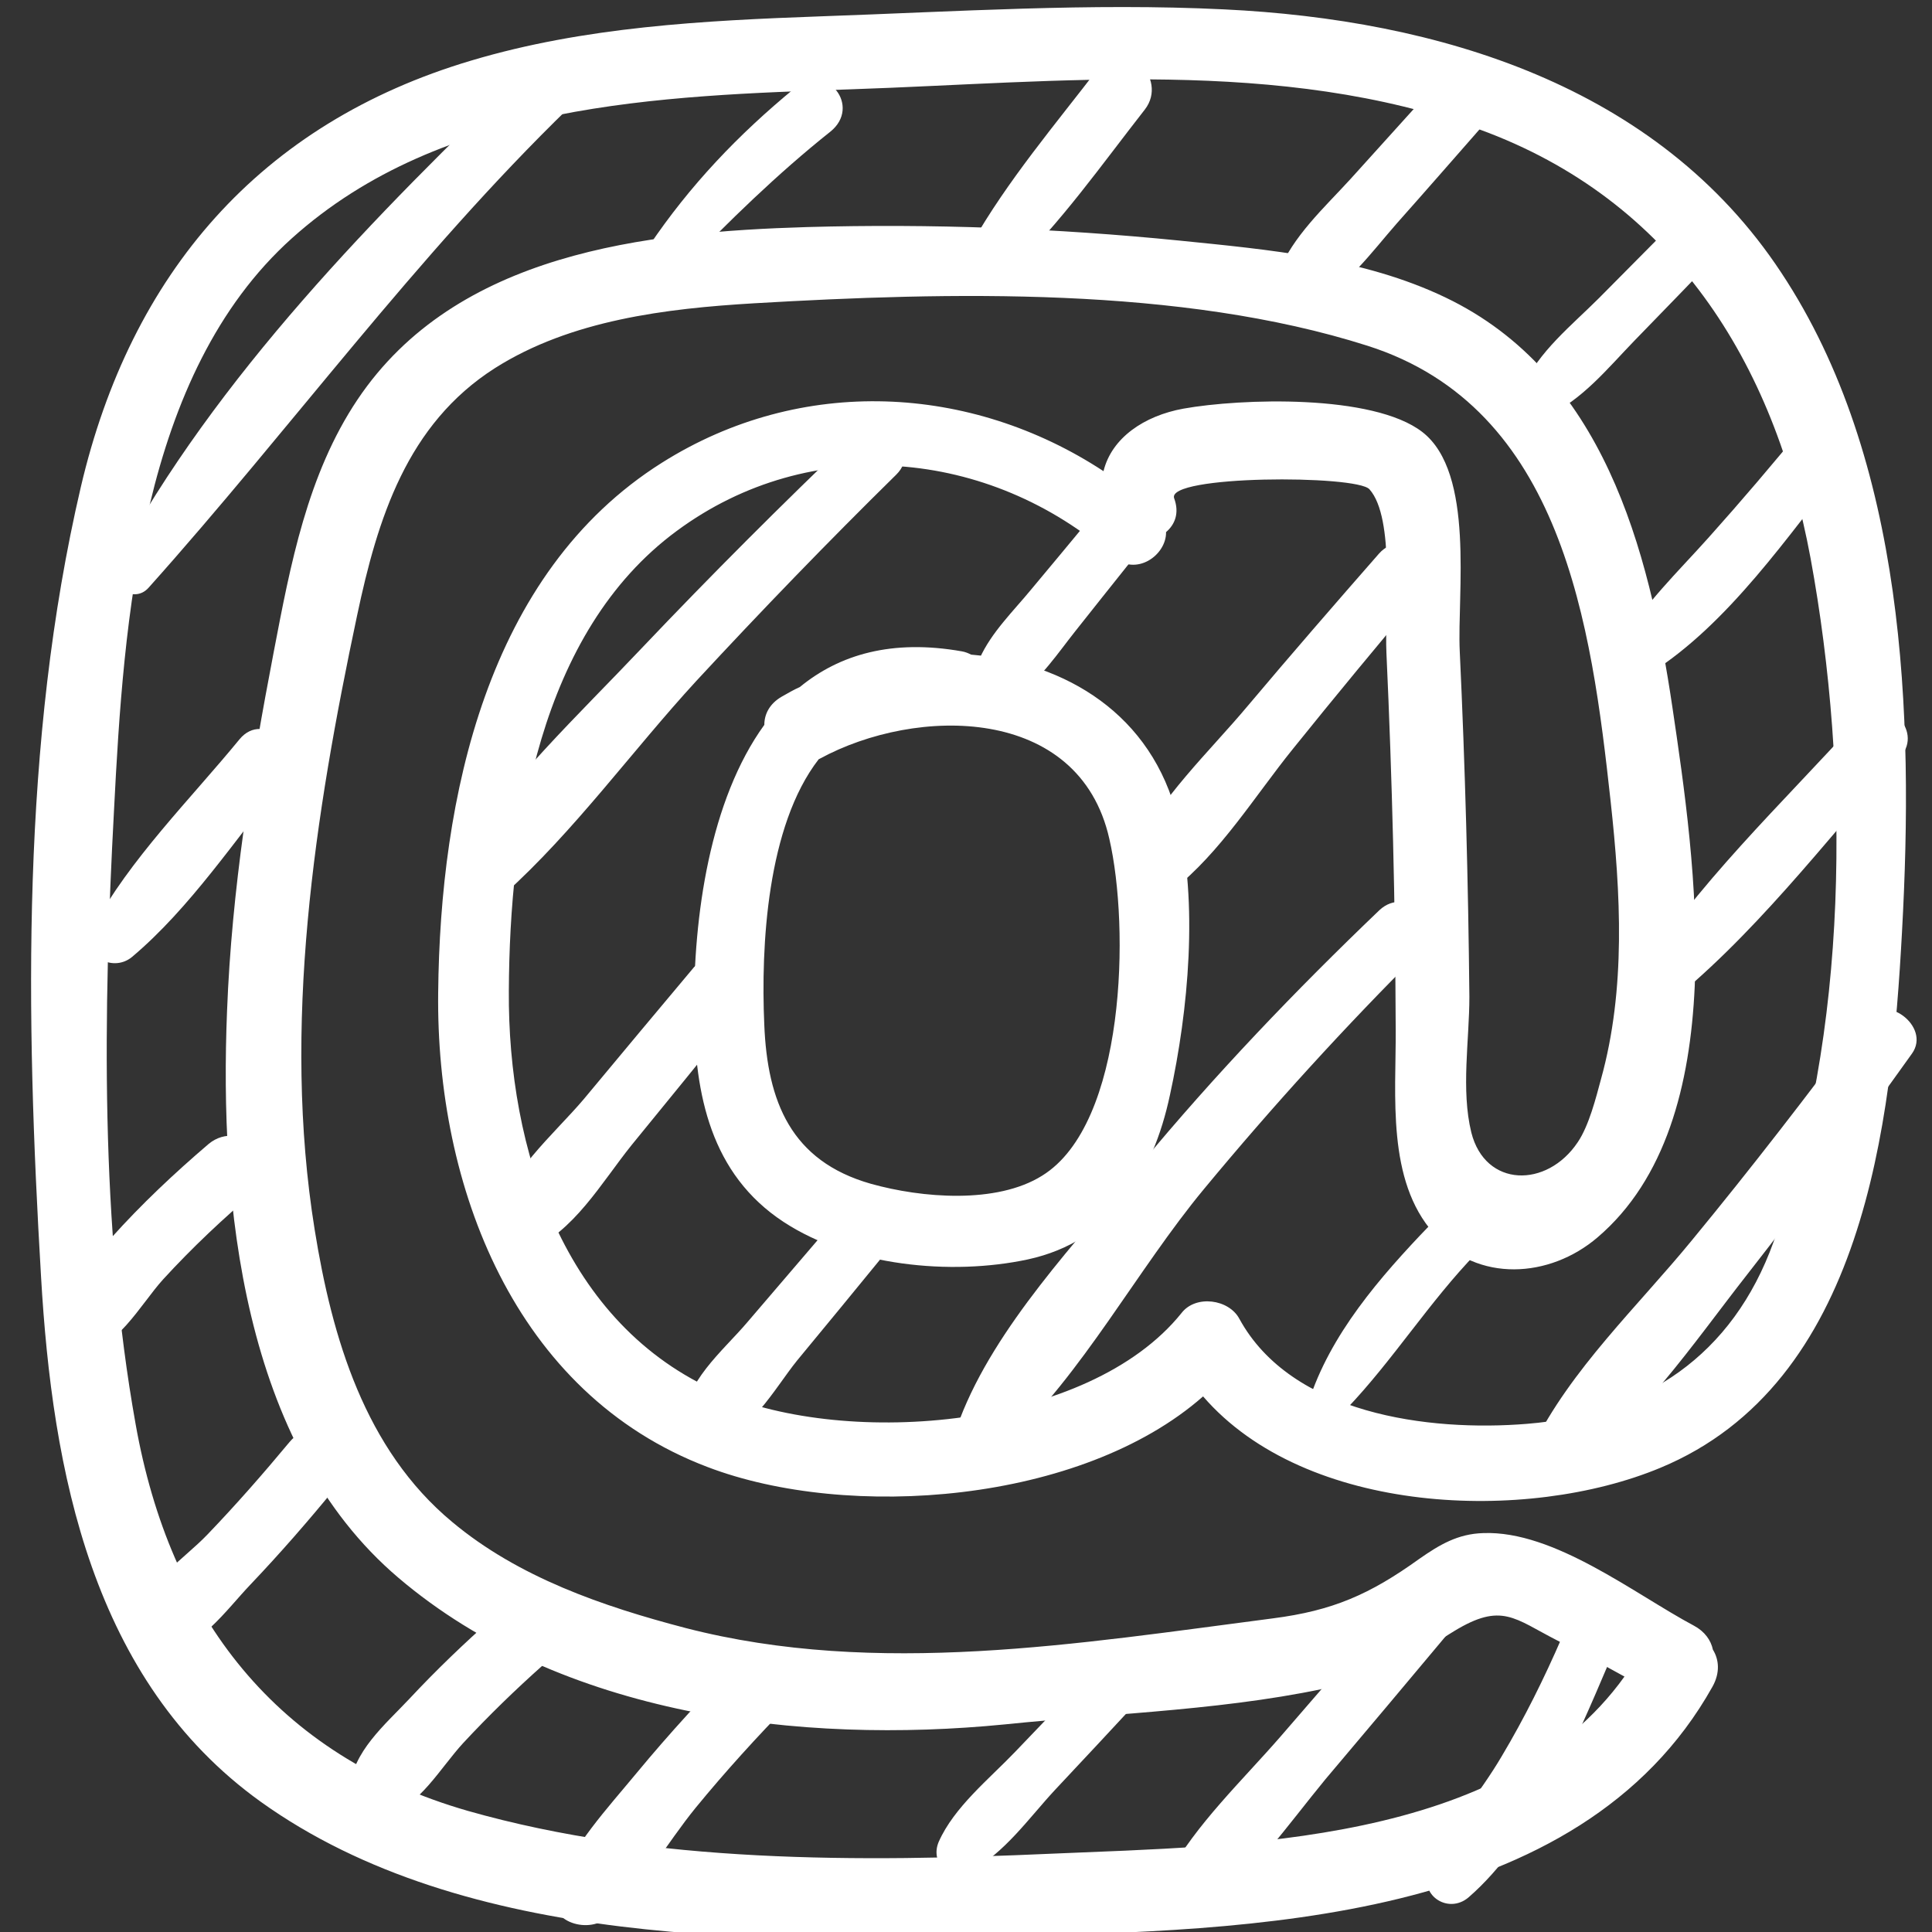 <?xml version="1.0" encoding="utf-8"?>
<!-- Generator: Adobe Illustrator 15.1.0, SVG Export Plug-In . SVG Version: 6.00 Build 0)  -->
<!DOCTYPE svg PUBLIC "-//W3C//DTD SVG 1.1//EN" "http://www.w3.org/Graphics/SVG/1.1/DTD/svg11.dtd">
<svg version="1.1" id="Calque_1" xmlns="http://www.w3.org/2000/svg" xmlns:xlink="http://www.w3.org/1999/xlink" x="0px" y="0px"
	 width="80px" height="80px" viewBox="0 0 80 80" enable-background="new 0 0 80 80" xml:space="preserve">
<rect x="0" y="0" width="80" height="80" fill="#333333" stroke="none"/>
<g>
	<path fill-rule="evenodd" clip-rule="evenodd" fill="#FFFFFF" d="M48.763,33.875c-1.055-4.299-4.634-6.432-8.549-6.768
		c-0.112-0.056-0.24-0.112-0.384-0.136c-2.892-0.511-5.066,0.128-6.711,1.478c-0.256,0.112-0.496,0.256-0.751,0.399
		c-0.511,0.296-0.719,0.735-0.719,1.167c-2.253,3.108-2.94,7.918-2.909,11.906c0.032,3.403,0.688,6.695,3.708,8.677
		c2.781,1.822,6.919,2.237,10.116,1.551c3.451-0.751,5.178-3.5,5.881-6.808C49.21,41.842,49.626,37.375,48.763,33.875L48.763,33.875
		L48.763,33.875z M73.756,11.287c5.146,7.767,5.497,18.313,5.002,27.295c-0.432,7.974-1.582,18.697-10.004,22.196
		c-5.529,2.302-14.686,1.966-18.937-2.956c-5.05,4.442-14.702,5.146-20.519,2.924c-8.006-3.036-11.25-11.649-11.154-19.647
		c0.08-8.03,1.998-17.363,9.269-21.941c5.769-3.636,12.8-3.244,18.281,0.352c0.336-1.375,1.678-2.293,3.308-2.589
		c2.365-0.423,7.847-0.615,9.893,0.967c2.189,1.694,1.438,6.72,1.55,9.077c0.224,4.771,0.352,9.541,0.399,14.311
		c0,1.782-0.352,3.859,0.08,5.617c0.575,2.285,3.132,2.317,4.41,0.399c0.464-0.688,0.752-1.838,0.959-2.604
		c1.039-3.739,0.815-7.703,0.399-11.514c-0.799-7.279-1.981-16.284-10.067-18.857c-7.75-2.469-17.339-2.229-25.409-1.758
		c-3.627,0.216-7.575,0.688-10.723,2.685c-3.644,2.325-4.858,6.232-5.705,10.235c-1.758,8.278-3.116,17.019-1.758,25.441
		c0.719,4.475,2.077,9.093,5.689,12.097c2.749,2.301,6.248,3.5,9.668,4.395c7.926,2.046,16.3,0.64,24.322-0.399
		c2.477-0.319,4.011-0.991,6.057-2.461c0.847-0.591,1.598-1.039,2.652-1.07c2.94-0.112,6.265,2.524,8.726,3.835
		c0.447,0.239,0.703,0.607,0.783,0.991c0.256,0.415,0.304,0.958-0.017,1.534c-5.529,9.875-19.272,10.067-29.212,10.339
		c-9.924,0.271-22.436,0.495-30.906-5.577c-6.983-5.018-8.629-13.68-9.093-21.749C1.062,42.041,0.87,30.775,3.347,20.165
		c2.062-8.813,7.399-15.054,16.172-17.659c4.683-1.398,9.62-1.654,14.479-1.83c5.545-0.192,11.138-0.559,16.684-0.288
		C59.533,0.812,68.643,3.529,73.756,11.287L73.756,11.287L73.756,11.287z M73.437,51.43c-1.694,4.698-5.321,7.128-10.195,7.527
		c-4.091,0.335-9.765-0.399-11.922-4.347c-0.432-0.815-1.806-1.007-2.396-0.24c-3.852,4.794-13.792,5.594-19.129,3.292
		c-6.472-2.797-8.773-10.1-8.725-16.636c0.032-6.624,1.247-14.837,6.951-19.04c5.545-4.099,12.96-3.404,18.058,1.062
		c0.959,0.847,2.221-0.056,2.205-1.015c0.367-0.312,0.56-0.791,0.336-1.398c-0.352-0.967,7.559-0.975,8.086-0.375
		c1.07,1.199,0.623,5.114,0.703,6.776c0.239,5.201,0.367,10.403,0.384,15.612c0.016,2.709-0.384,6.225,1.582,8.43
		c1.806,2.046,4.794,1.854,6.775,0.16c5.657-4.826,4.043-15.589,3.101-21.949c-0.976-6.592-2.877-13.847-9.396-16.971
		c-3.42-1.638-7.319-1.981-11.027-2.357C43.713,9.45,38.567,9.258,33.421,9.402c-6.696,0.2-14.542,1.07-18.617,7.143
		c-2.078,3.1-2.781,6.855-3.468,10.443c-0.943,4.906-1.742,9.868-1.934,14.861c-0.32,7.918,0.623,17.986,7.095,23.483
		c6.744,5.737,16.667,6.903,25.105,6.072c4.635-0.479,9.508-0.591,14.031-1.662c1.854-0.415,3.02-1.246,4.586-2.205
		c1.966-1.198,2.493-0.512,4.251,0.384c0.942,0.479,1.869,0.99,2.796,1.502c-5.002,6.968-15.948,6.999-23.73,7.335
		c-7.926,0.352-16.476,0.415-24.162-1.773C11.433,72.7,7.038,66.963,5.616,58.973c-1.47-8.198-1.342-17.123-0.895-25.425
		C5.12,25.702,5.824,15.49,12.088,9.865c6.248-5.617,15.229-5.897,23.171-6.168c8.549-0.288,17.787-1.334,26,1.662
		c8.006,2.917,12.209,9.636,13.711,17.747C76.616,32.062,76.568,42.824,73.437,51.43L73.437,51.43L73.437,51.43z M43.153,48.682
		c-1.886,1.183-4.985,0.927-7.095,0.335c-3.308-0.942-4.283-3.403-4.411-6.592c-0.144-3.252,0.112-8.222,2.253-10.986
		c0.016-0.008,0.032-0.016,0.048-0.024c3.995-2.173,10.739-2.229,11.986,3.316C46.781,38.39,46.621,46.54,43.153,48.682z"/>
	<path fill-rule="evenodd" clip-rule="evenodd" fill="#FFFFFF" d="M21.868,2.834C15.571,8.874,8.956,15.578,4.785,23.329
		c-0.447,0.839,0.719,1.75,1.375,0.999c5.896-6.592,11.026-13.679,17.402-19.872C24.648,3.401,22.955,1.795,21.868,2.834z"/>
	<path fill-rule="evenodd" clip-rule="evenodd" fill="#FFFFFF" d="M32.91,3.649c-2.333,1.917-4.347,4.027-6.041,6.544
		c-0.543,0.807,0.703,1.678,1.358,0.991c1.934-2.006,3.963-3.987,6.152-5.729C35.691,4.408,34.236,2.562,32.91,3.649z"/>
	<path fill-rule="evenodd" clip-rule="evenodd" fill="#FFFFFF" d="M9.915,30.616c-2.045,2.493-4.539,4.954-6.073,7.798
		c-0.591,1.079,0.783,1.917,1.63,1.207c2.397-2.021,4.267-4.858,6.249-7.287C12.727,31.103,10.938,29.369,9.915,30.616z"/>
	<path fill-rule="evenodd" clip-rule="evenodd" fill="#FFFFFF" d="M45.535,2.754c-1.822,2.381-3.819,4.722-5.306,7.343
		c-0.559,0.999,0.799,1.934,1.583,1.167c2.109-2.021,3.803-4.442,5.593-6.728C48.411,3.233,46.541,1.436,45.535,2.754z"/>
	<path fill-rule="evenodd" clip-rule="evenodd" fill="#FFFFFF" d="M8.636,47.371c-1.422,1.215-2.781,2.493-4.027,3.883
		c-0.975,1.087-2.653,2.509-2.269,4.107c0.096,0.384,0.527,0.671,0.911,0.671c1.55-0.063,2.557-2.014,3.5-3.052
		c1.214-1.327,2.509-2.541,3.867-3.691C11.976,48.138,9.979,46.252,8.636,47.371z"/>
	<path fill-rule="evenodd" clip-rule="evenodd" fill="#FFFFFF" d="M59.422,3.537c-1.167,1.294-2.333,2.581-3.5,3.875
		c-1.103,1.207-2.381,2.357-3.004,3.899c-0.352,0.911,0.463,1.83,1.39,1.334c1.471-0.783,2.461-2.173,3.532-3.396
		c1.166-1.311,2.301-2.613,3.451-3.923C62.394,4.08,60.54,2.291,59.422,3.537z"/>
	<path fill-rule="evenodd" clip-rule="evenodd" fill="#FFFFFF" d="M45.071,21.555c-0.783,0.943-1.566,1.894-2.365,2.845
		c-0.735,0.895-1.662,1.79-2.142,2.868c-0.415,0.935,0.575,2.237,1.582,1.51c0.976-0.695,1.646-1.718,2.382-2.645
		c0.767-0.967,1.534-1.934,2.301-2.892C47.804,22.026,46.078,20.34,45.071,21.555z"/>
	<path fill-rule="evenodd" clip-rule="evenodd" fill="#FFFFFF" d="M35.387,18.007c-3.004,2.869-5.945,5.809-8.805,8.821
		c-2.621,2.772-5.593,5.553-7.655,8.773c-0.799,1.23,0.975,2.301,1.95,1.43c2.909-2.613,5.306-5.953,7.958-8.837
		c2.701-2.916,5.45-5.761,8.278-8.542C38.216,18.566,36.49,16.944,35.387,18.007z"/>
	<path fill-rule="evenodd" clip-rule="evenodd" fill="#FFFFFF" d="M28.755,40.028c-1.534,1.83-3.068,3.66-4.586,5.49
		c-1.247,1.47-3.212,3.1-3.596,5.05c-0.128,0.703,0.512,1.55,1.294,1.23c1.886-0.768,3.037-2.829,4.283-4.379
		c1.518-1.854,3.021-3.707,4.522-5.562c1.055-1.311-0.831-3.14-1.917-1.821V40.028z"/>
	<path fill-rule="evenodd" clip-rule="evenodd" fill="#FFFFFF" d="M11.992,59.708c-1.103,1.326-2.222,2.604-3.404,3.835
		c-0.975,1.022-2.78,2.174-2.972,3.611c-0.096,0.64,0.288,1.343,1.023,1.311c1.582-0.128,2.701-1.773,3.739-2.86
		c1.23-1.294,2.413-2.652,3.548-4.043C15.012,60.235,13.095,58.382,11.992,59.708L11.992,59.708z"/>
	<path fill-rule="evenodd" clip-rule="evenodd" fill="#FFFFFF" d="M69.873,8.65c-1.215,1.23-2.445,2.461-3.66,3.691
		c-1.118,1.119-2.524,2.229-3.164,3.708c-0.239,0.567,0.24,1.526,0.976,1.199c1.485-0.679,2.524-1.974,3.644-3.132
		c1.278-1.31,2.54-2.621,3.803-3.931C72.478,9.162,70.88,7.644,69.873,8.65L69.873,8.65z"/>
	<path fill-rule="evenodd" clip-rule="evenodd" fill="#FFFFFF" d="M57.104,22.921c-1.821,2.078-3.644,4.179-5.434,6.304
		c-1.598,1.91-3.675,3.835-4.714,6.104c-0.416,0.919,0.623,2.309,1.598,1.534c1.981-1.558,3.404-3.899,4.986-5.857
		c1.742-2.165,3.516-4.307,5.306-6.432C59.837,23.408,58.144,21.754,57.104,22.921z"/>
	<path fill-rule="evenodd" clip-rule="evenodd" fill="#FFFFFF" d="M34.828,50.216c-1.295,1.518-2.605,3.036-3.899,4.554
		c-1.007,1.183-2.621,2.478-2.605,4.14c0.016,0.606,0.576,0.895,1.119,0.814c1.598-0.271,2.621-2.221,3.563-3.388
		c1.215-1.471,2.413-2.925,3.612-4.395C37.625,50.711,35.867,49.001,34.828,50.216L34.828,50.216z"/>
	<path fill-rule="evenodd" clip-rule="evenodd" fill="#FFFFFF" d="M20.445,66.963c-1.214,1.07-2.397,2.205-3.5,3.388
		c-1.007,1.071-2.349,2.189-2.461,3.708c-0.064,0.799,0.847,1.326,1.534,1.118c1.358-0.399,2.221-1.981,3.164-3.004
		c1.055-1.135,2.157-2.206,3.324-3.244C23.881,67.698,21.82,65.765,20.445,66.963z"/>
	<path fill-rule="evenodd" clip-rule="evenodd" fill="#FFFFFF" d="M74.73,17.6c-1.294,1.582-2.62,3.14-3.979,4.658
		c-1.278,1.43-2.669,2.749-3.644,4.418c-0.464,0.767,0.495,1.662,1.246,1.191c3.229-2.046,5.705-5.705,8.055-8.662
		C77.336,18.047,75.674,16.433,74.73,17.6z"/>
	<path fill-rule="evenodd" clip-rule="evenodd" fill="#FFFFFF" d="M57.12,37.687c-3.483,3.332-6.808,6.807-9.892,10.531
		c-2.604,3.148-6.009,6.696-7.479,10.531c-0.448,1.15,1.183,1.758,1.934,1.055c3.148-2.925,5.401-7.224,8.166-10.563
		c2.845-3.436,5.849-6.735,9.013-9.883C59.98,38.262,58.255,36.624,57.12,37.687z"/>
	<path fill-rule="evenodd" clip-rule="evenodd" fill="#FFFFFF" d="M30.721,68.625c-1.518,1.534-2.988,3.132-4.362,4.794
		c-1.215,1.47-2.653,3.004-3.34,4.794c-0.512,1.326,1.31,1.918,2.141,1.183c1.422-1.215,2.445-3.068,3.644-4.538
		c1.23-1.502,2.541-2.94,3.899-4.331C33.933,69.264,31.967,67.378,30.721,68.625z"/>
	<path fill-rule="evenodd" clip-rule="evenodd" fill="#FFFFFF" d="M77,29.729c-3.18,3.532-6.823,6.919-9.332,10.979
		c-0.4,0.655,0.495,1.582,1.134,1.079c3.756-2.933,6.728-6.896,9.893-10.452C79.685,30.224,78.007,28.61,77,29.729z"/>
	<path fill-rule="evenodd" clip-rule="evenodd" fill="#FFFFFF" d="M59.565,50.359c-2.029,2.094-4.171,4.427-5.21,7.207
		c-0.287,0.799,0.879,1.343,1.406,0.768c1.934-2.03,3.42-4.427,5.386-6.457C62.122,50.854,60.54,49.353,59.565,50.359z"/>
	<path fill-rule="evenodd" clip-rule="evenodd" fill="#FFFFFF" d="M45.631,68.784c-1.199,1.247-2.397,2.51-3.596,3.756
		c-1.087,1.135-2.525,2.285-3.164,3.724c-0.368,0.862,0.431,1.646,1.278,1.23c1.422-0.72,2.461-2.222,3.531-3.372
		c1.183-1.263,2.365-2.524,3.548-3.804c0.991-1.055-0.607-2.572-1.614-1.534H45.631z"/>
	<path fill-rule="evenodd" clip-rule="evenodd" fill="#FFFFFF" d="M77.208,42.178c-2.317,3.116-4.683,6.184-7.144,9.172
		c-2.237,2.733-5.034,5.354-6.6,8.55c-0.384,0.768,0.479,1.742,1.278,1.215c3.101-2.077,5.337-5.449,7.606-8.342
		c2.35-3.005,4.618-6.057,6.824-9.148C79.973,42.497,78.039,41.066,77.208,42.178L77.208,42.178z"/>
	<path fill-rule="evenodd" clip-rule="evenodd" fill="#FFFFFF" d="M58.255,65.844c-1.741,2.03-3.483,4.044-5.226,6.057
		c-1.598,1.838-3.5,3.628-4.666,5.753c-0.512,0.927,0.655,2.254,1.582,1.519c1.918-1.502,3.388-3.611,4.938-5.497
		c1.727-2.046,3.437-4.075,5.146-6.121C61.035,66.355,59.294,64.662,58.255,65.844z"/>
	<path fill-rule="evenodd" clip-rule="evenodd" fill="#FFFFFF" d="M64.679,67.794c-0.734,1.694-1.55,3.34-2.492,4.922
		c-0.927,1.582-2.206,3.021-2.988,4.65c-0.512,1.07,0.751,1.934,1.613,1.198c2.685-2.333,4.443-6.504,5.802-9.7
		C67.156,67.554,65.238,66.483,64.679,67.794L64.679,67.794z"/>
</g>
</svg>

